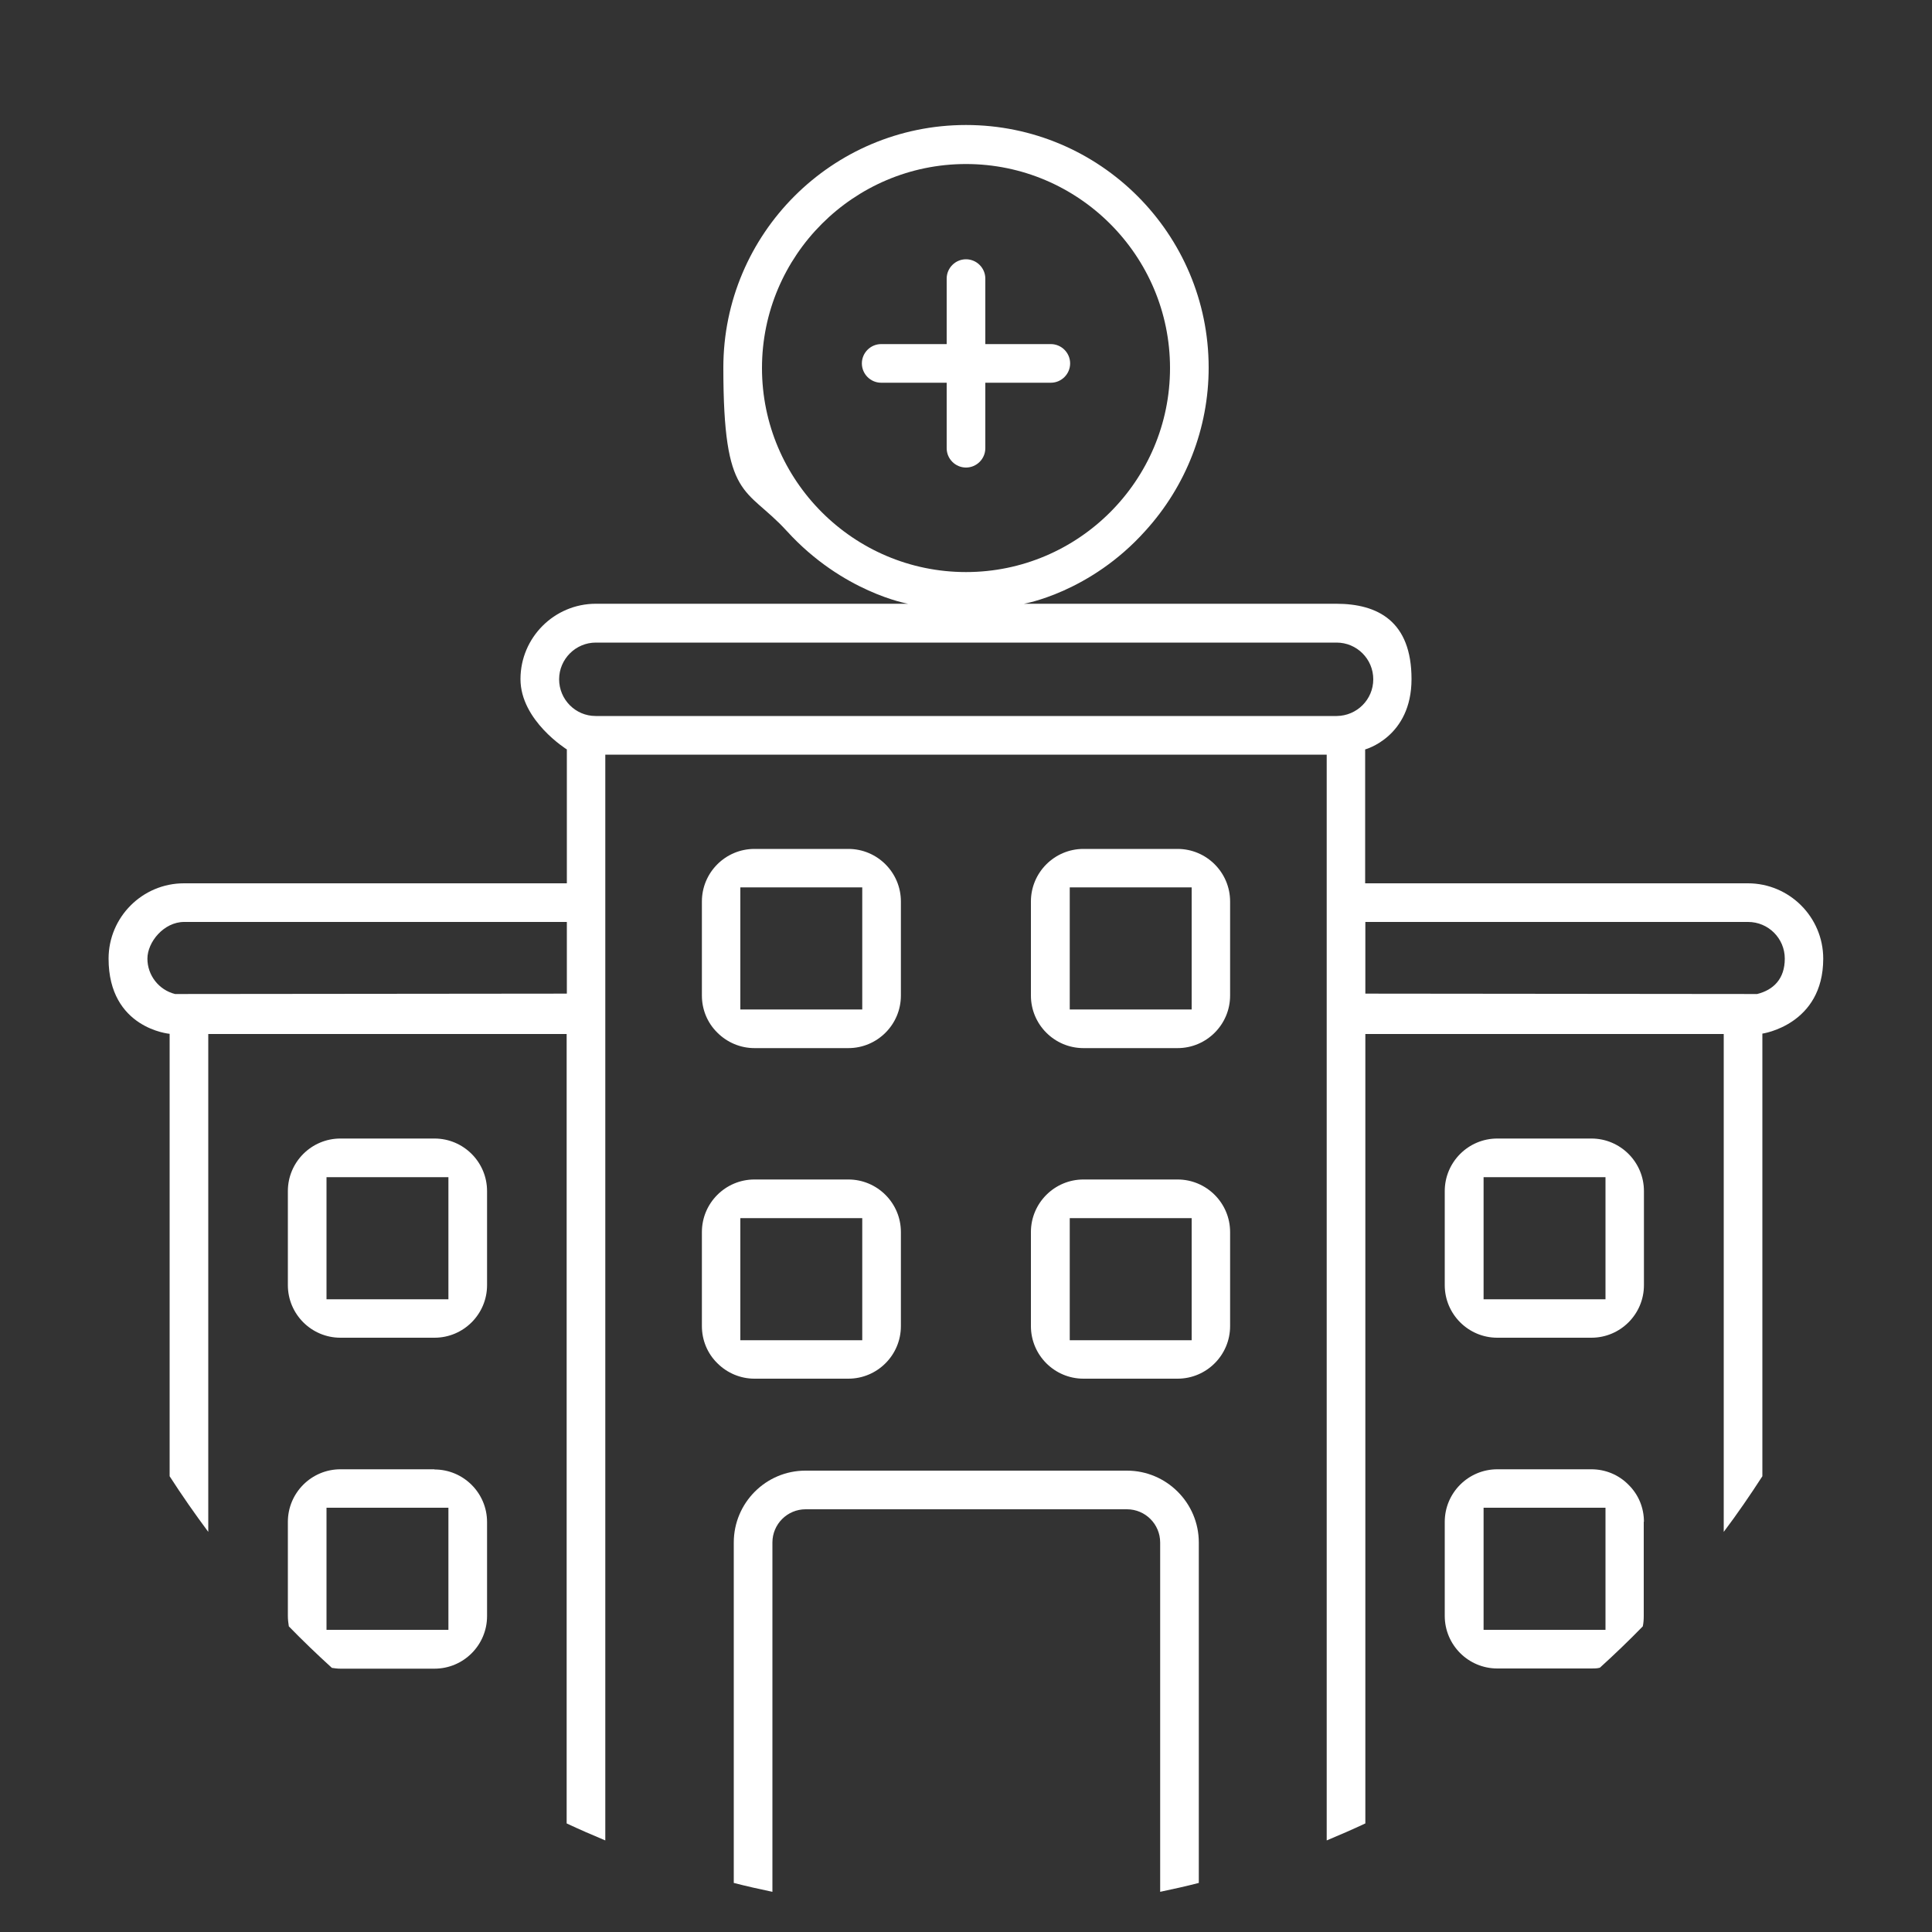<?xml version="1.0" encoding="UTF-8"?><svg id="uuid-c46a24a6-0d49-4d8f-8e5d-e475618a6fc9" xmlns="http://www.w3.org/2000/svg" viewBox="0 0 1000 1000"><rect x="0" y="0" width="1000" height="1000" fill="#333333" stroke="none"/><defs><style>.uuid-379c5cda-141c-46c6-8c7a-7bdd6c3b374f{fill:#fff;}</style></defs><g id="uuid-47a84420-359c-41a8-9804-4f16804de323"><path class="uuid-379c5cda-141c-46c6-8c7a-7bdd6c3b374f" d="M583.2,761.2h-166.3c-20.5,0-37.1,16.7-37.1,37.2v176.2c6.6,1.7,13.3,3.2,20,4.6v-180.8c0-9.5,7.7-17.2,17.2-17.2h166.3c9.5,0,17.2,7.7,17.2,17.2v180.8c6.7-1.4,13.4-2.9,20-4.6v-176.2c0-20.5-16.7-37.2-37.2-37.2h-.1Z"/><path class="uuid-379c5cda-141c-46c6-8c7a-7bdd6c3b374f" d="M943.7,496.2c0-21.5-17.5-39-39-39h-198.1v-69.3s24-6.4,24-36.4-17.5-39-39-39h-161.6s34.2-5.8,62.8-37.7c21.1-23.2,32.8-53.2,32.8-84.5,0-69.3-56.3-125.6-125.6-125.6s-125.6,56.3-125.6,125.6,11.6,61.3,32.8,84.5c29,31.9,62.8,37.7,62.8,37.7h-161.6c-21.5,0-39,17.5-39,39s24,36.4,24,36.4v69.3H95.2c-21.5,0-39,17.5-39,39,0,36.2,31.6,38.9,31.6,38.9v229c6.3,9.8,13,19.4,20,28.8v-257.7h185.5v408.6c6.6,3.1,13.3,6,20,8.8V390.6h373.4v562c6.7-2.8,13.4-5.7,20-8.8v-408.6h185.5v257.7c7-9.3,13.6-18.9,20-28.8v-229.1s31.5-4.5,31.5-38.8h0ZM293.3,514.3l-202.7.2c-8.4-2.1-14.3-9.7-14.3-18.3s8.5-19,19-19h198.1v37.1h-.1ZM394.4,190.5c0-58.2,47.4-105.6,105.6-105.6s105.6,47.4,105.6,105.6-47.4,105.6-105.6,105.6-105.6-47.4-105.6-105.6h0ZM691.8,370.6h-383.5c-10.5,0-18.9-8.6-18.9-19s8.5-19,19-19h383.4c10.5,0,19,8.5,19,19s-8.5,18.9-18.9,19h-.1ZM706.7,514.3v-37.1h198.1c10.5,0,19,8.5,19,19s-5.9,16.2-14.3,18.3l-202.8-.2h0Z"/><path class="uuid-379c5cda-141c-46c6-8c7a-7bdd6c3b374f" d="M439.1,439.4h-48.6c-15,0-27.2,12.2-27.2,27.2v48.7c0,7.2,2.8,14.1,8,19.2,5.1,5.1,12,8,19.2,8h48.6c15,0,27.2-12.2,27.2-27.2v-48.7c0-15-12.2-27.2-27.2-27.2h0ZM446.3,522.5h-63.1v-63.2h63.1v63.2Z"/><path class="uuid-379c5cda-141c-46c6-8c7a-7bdd6c3b374f" d="M439.1,610.5h-48.6c-15,0-27.2,12.2-27.2,27.2v48.7c0,7.2,2.8,14.1,8,19.2,5.1,5.1,12,8,19.2,8h48.6c15,0,27.2-12.2,27.2-27.2v-48.7c0-15-12.2-27.2-27.2-27.2h0ZM446.3,693.7h-63.1v-63.2h63.1v63.2Z"/><path class="uuid-379c5cda-141c-46c6-8c7a-7bdd6c3b374f" d="M609.5,439.4h-48.7c-15,0-27.2,12.2-27.2,27.2v48.7c0,15,12.2,27.2,27.2,27.2h48.7c15,0,27.2-12.2,27.2-27.2v-48.7c0-15-12.2-27.2-27.2-27.2h0ZM616.8,522.5h-63.1v-63.2h63.1v63.2Z"/><path class="uuid-379c5cda-141c-46c6-8c7a-7bdd6c3b374f" d="M609.5,610.5h-48.7c-15,0-27.2,12.2-27.2,27.2v48.7c0,15,12.2,27.2,27.2,27.2h48.7c15,0,27.2-12.2,27.2-27.2v-48.7c0-15-12.2-27.2-27.2-27.2ZM616.8,693.7h-63.1v-63.2h63.1v63.2Z"/><path class="uuid-379c5cda-141c-46c6-8c7a-7bdd6c3b374f" d="M823.7,589.3h-48.7c-15,0-27.2,12.2-27.2,27.2v48.7c0,15,12.2,27.2,27.2,27.2h48.7c15,0,27.2-12.2,27.2-27.2v-48.7c0-15-12.2-27.2-27.2-27.2ZM831,672.5h-63.1v-63.2h63.1v63.2Z"/><path class="uuid-379c5cda-141c-46c6-8c7a-7bdd6c3b374f" d="M850.9,787.7c0-7.3-2.8-14.1-8-19.2-5.1-5.2-12-8-19.2-8h-48.7c-15,0-27.2,12.2-27.2,27.2v48.7c0,15,12.2,27.2,27.2,27.2h48.7c1.5,0,3,0,4.4-.4,7.6-6.9,15-14,22.2-21.4.4-1.8.5-3.6.5-5.5v-48.7h0l.1.1ZM831,843.6h-63.1v-63.2h63.1v63.2Z"/><path class="uuid-379c5cda-141c-46c6-8c7a-7bdd6c3b374f" d="M149,665.2c0,15,12.2,27.2,27.2,27.2h48.7c15,0,27.2-12.2,27.2-27.2v-48.7c0-15-12.2-27.2-27.2-27.2h-48.7c-15,0-27.2,12.2-27.2,27.2v48.7ZM169,609.3h63.1v63.2h-63.1v-63.2Z"/><path class="uuid-379c5cda-141c-46c6-8c7a-7bdd6c3b374f" d="M224.9,760.5h-48.7c-15,0-27.2,12.2-27.2,27.2v48.7c0,1.8.2,3.6.5,5.4,7.2,7.4,14.6,14.5,22.3,21.5,1.4.2,2.9.4,4.4.4h48.7c15,0,27.2-12.2,27.2-27.2v-48.7c0-15-12.2-27.2-27.2-27.2h0v-.1ZM232.1,843.6h-63.1v-63.2h63.1v63.2Z"/><path class="uuid-379c5cda-141c-46c6-8c7a-7bdd6c3b374f" d="M543.9,178.1h-33.9v-33.9c0-5.5-4.5-10-10-10s-10,4.5-10,10v33.9h-33.9c-5.5,0-10,4.5-10,10s4.5,10,10,10h33.9v33.9c0,5.5,4.5,10,10,10s10-4.5,10-10v-33.9h33.9c5.5,0,10-4.5,10-10s-4.5-10-10-10h0Z"/></g></svg>